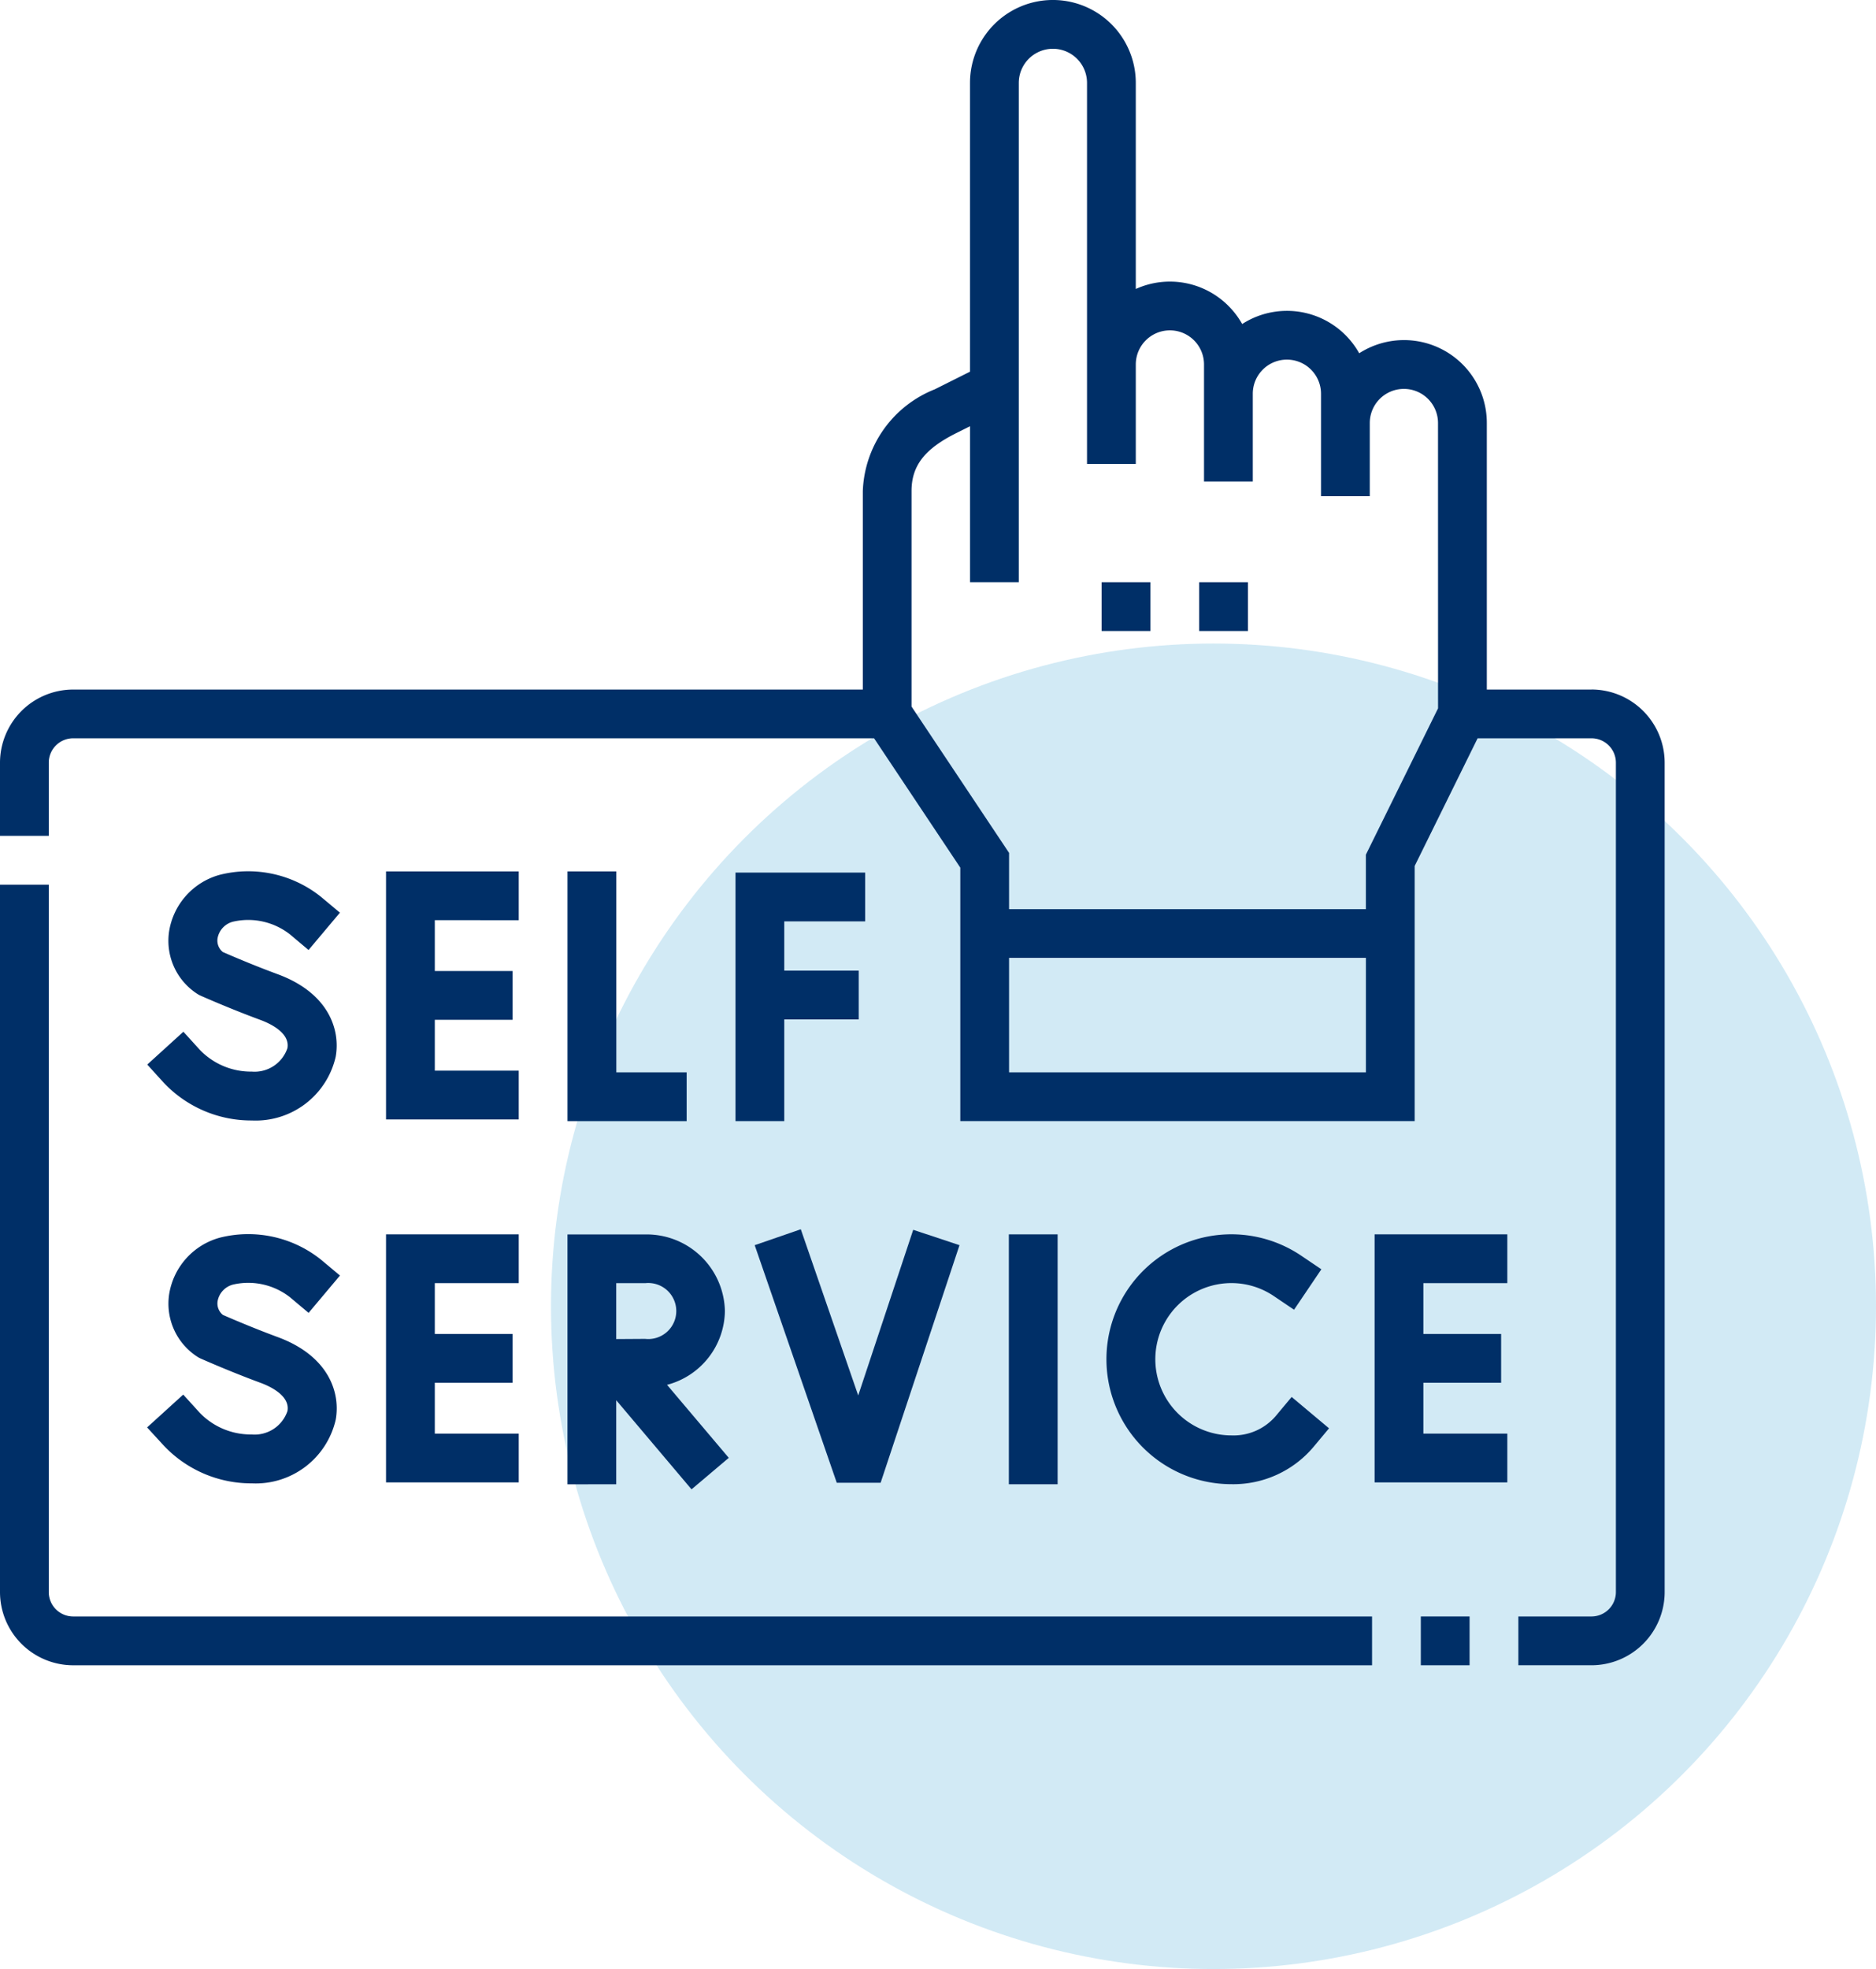 <svg xmlns="http://www.w3.org/2000/svg" width="80.014" height="83.952" viewBox="0 0 80.014 83.952">
  <g id="Group_307" data-name="Group 307" transform="translate(-1692 -246)">
    <ellipse id="Ellipse_1" data-name="Ellipse 1" cx="28.257" cy="28.257" rx="28.257" ry="28.257" transform="translate(1715.5 273.438)" fill="#67b8de" opacity="0.3"/>
    <g id="Evo_Self_Service_icon_1_" data-name="Evo Self Service icon (1)" transform="translate(1692 246)">
      <g id="Group_306" data-name="Group 306" transform="translate(0 0)">
        <path id="Path_424" data-name="Path 424" d="M174.546,267.925v10.647h5.082v-2.08h-3v-8.567Z" transform="translate(-150.341 -230.771)" fill="#002f67"/>
        <path id="Path_425" data-name="Path 425" d="M310.293,379.525h2.08v10.654h-2.08Z" transform="translate(-267.264 -326.896)" fill="#002f67"/>
        <path id="Path_426" data-name="Path 426" d="M226.2,278.916h2.08V274.58h3.176V272.5h-3.176v-2.1h3.45v-2.08H226.2Z" transform="translate(-194.83 -231.116)" fill="#002f67"/>
        <path id="Path_427" data-name="Path 427" d="M124.391,270.005v-2.08h-5.66V278.5h5.66v-2.08h-3.58v-2.168h3.316v-2.08h-3.316v-2.168Z" transform="translate(-102.266 -230.771)" fill="#002f67"/>
        <path id="Path_428" data-name="Path 428" d="M49.755,276.219a3.017,3.017,0,0,1-2.217-.929l-.7-.771-1.541,1.4.7.771a5.127,5.127,0,0,0,3.759,1.613,3.5,3.5,0,0,0,3.577-2.716c.211-1.183-.327-2.729-2.472-3.52-1.058-.39-2.044-.816-2.34-.946a.625.625,0,0,1-.225-.59.891.891,0,0,1,.7-.713,2.887,2.887,0,0,1,2.388.551l.792.666,1.338-1.592-.8-.669a4.964,4.964,0,0,0-4.322-.946,2.985,2.985,0,0,0-2.163,2.409,2.694,2.694,0,0,0,1.2,2.667,1.034,1.034,0,0,0,.144.078c.05.022,1.229.547,2.558,1.037.383.142,1.262.542,1.144,1.2A1.478,1.478,0,0,1,49.755,276.219Z" transform="translate(-39.016 -230.53)" fill="#002f67"/>
        <path id="Path_429" data-name="Path 429" d="M234.086,377.95l-1.966.679,3.5,10.129h1.871l3.364-10.129-1.974-.656-2.346,7.063Z" transform="translate(-199.931 -325.539)" fill="#002f67"/>
        <path id="Path_430" data-name="Path 430" d="M176.615,390.178v-3.583l3.212,3.8,1.588-1.343-2.633-3.113a3.3,3.3,0,0,0,2.468-3.144,3.337,3.337,0,0,0-3.394-3.268h-3.32l0,10.654Zm0-8.574h1.24a1.195,1.195,0,1,1-.006,2.376l-1.234.008Z" transform="translate(-150.332 -326.895)" fill="#002f67"/>
        <path id="Path_431" data-name="Path 431" d="M345.62,381.6a3.23,3.23,0,0,1,1.815.554l.862.582,1.165-1.724-.862-.582a5.327,5.327,0,1,0-2.979,9.744,4.473,4.473,0,0,0,3.5-1.582l.668-.8-1.594-1.337-.668.8a2.365,2.365,0,0,1-1.9.839,3.247,3.247,0,1,1,0-6.494Z" transform="translate(-293.104 -326.894)" fill="#002f67"/>
        <path id="Path_432" data-name="Path 432" d="M118.731,390.1h5.66v-2.08h-3.58v-2.168h3.316v-2.08h-3.316v-2.168h3.58v-2.08h-5.66Z" transform="translate(-102.266 -326.896)" fill="#002f67"/>
        <path id="Path_433" data-name="Path 433" d="M46,388.284a5.127,5.127,0,0,0,3.759,1.613,3.5,3.5,0,0,0,3.577-2.716c.211-1.183-.327-2.729-2.472-3.52-1.058-.391-2.044-.816-2.34-.946a.625.625,0,0,1-.225-.59.892.892,0,0,1,.7-.713,2.886,2.886,0,0,1,2.388.551l.792.665,1.338-1.592-.8-.669a4.962,4.962,0,0,0-4.322-.946,2.985,2.985,0,0,0-2.163,2.409,2.694,2.694,0,0,0,1.2,2.667,1.037,1.037,0,0,0,.144.078c.05.022,1.229.547,2.558,1.037.383.141,1.262.542,1.144,1.2a1.478,1.478,0,0,1-1.529,1,3.018,3.018,0,0,1-2.217-.929l-.7-.771-1.541,1.4Z" transform="translate(-39.017 -326.652)" fill="#002f67"/>
        <path id="Path_434" data-name="Path 434" d="M422.792,390.1h5.66v-2.08h-3.58v-2.168h3.316v-2.08h-3.316v-2.168h3.58v-2.08h-5.66Z" transform="translate(-364.163 -326.896)" fill="#002f67"/>
        <path id="Path_435" data-name="Path 435" d="M2.08,302.159V272H0v30.161a3.124,3.124,0,0,0,3.12,3.12h55.4V303.2H3.12A1.041,1.041,0,0,1,2.08,302.159Z" transform="translate(0 -234.28)" fill="#002f67"/>
        <path id="Path_436" data-name="Path 436" d="M67.88,29.4H63.415V18.036a3.532,3.532,0,0,0-5.443-2.974,3.529,3.529,0,0,0-4.991-1.247,3.561,3.561,0,0,0-.585-.771,3.524,3.524,0,0,0-3.953-.723V3.535a3.535,3.535,0,1,0-7.071,0V15.847l-1.505.753A4.855,4.855,0,0,0,36.8,20.94V29.4H3.12A3.124,3.124,0,0,0,0,32.518v3.12H2.08v-3.12a1.041,1.041,0,0,1,1.04-1.04H37.281l3.677,5.515V47.8h19.38V36.921l2.684-5.443H67.88a1.041,1.041,0,0,1,1.04,1.04V67.88a1.041,1.041,0,0,1-1.04,1.04H64.76V71h3.12A3.124,3.124,0,0,0,71,67.88V32.518a3.124,3.124,0,0,0-3.12-3.12ZM58.258,45.721H43.038V40.839h15.22ZM61.335,30.2l-3.078,6.24v2.322H43.038V36.364l-4.16-6.24V20.94c0-1.08.556-1.8,1.92-2.48l.575-.287v6.65h2.08V3.535a1.455,1.455,0,1,1,2.91,0V19.782h2.08V15.54a1.455,1.455,0,0,1,2.91,0v4.99h2.08V16.788a1.455,1.455,0,0,1,2.91,0v4.367h2.08V18.036a1.455,1.455,0,1,1,2.91,0Z" transform="translate(0 0)" fill="#002f67"/>
        <path id="Path_437" data-name="Path 437" d="M437,497h2.08v2.08H437Z" transform="translate(-376.4 -428.08)" fill="#002f67"/>
        <path id="Path_438" data-name="Path 438" d="M368.832,179h2.08v2.08h-2.08Z" transform="translate(-317.685 -154.176)" fill="#002f67"/>
        <path id="Path_439" data-name="Path 439" d="M338.832,179h2.08v2.08h-2.08Z" transform="translate(-291.846 -154.176)" fill="#002f67"/>
      </g>
    </g>
  </g>
</svg>
